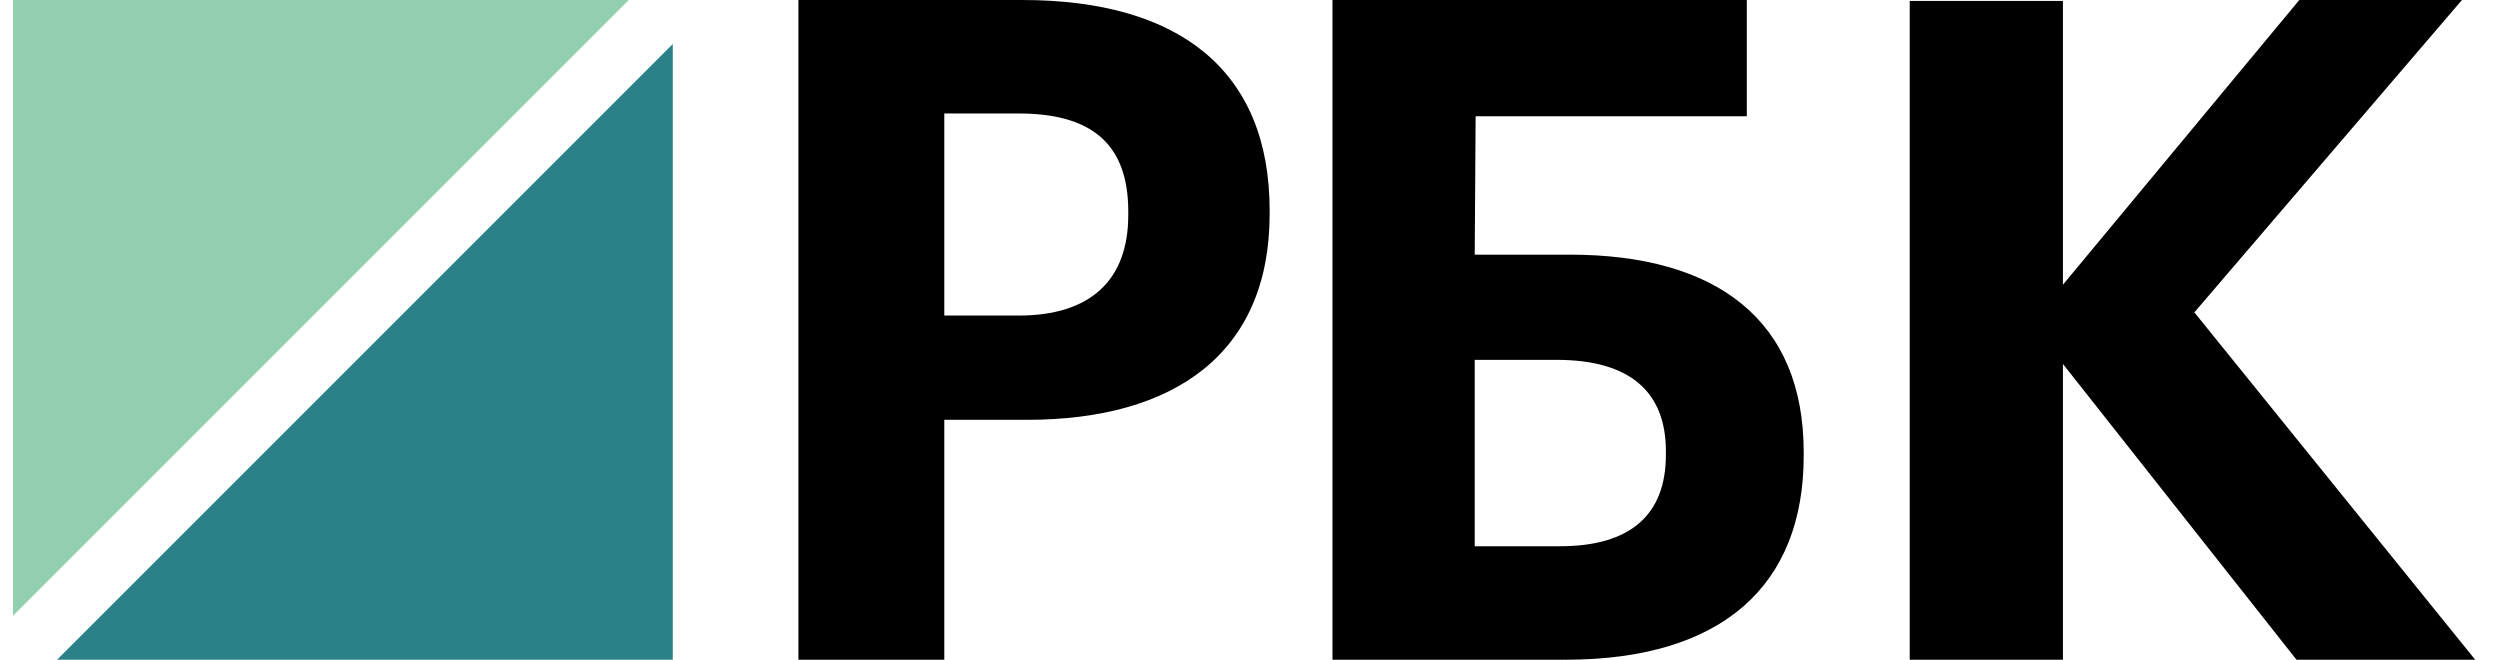 <svg width="144" height="38" viewBox="0 0 144 38" fill="none" xmlns="http://www.w3.org/2000/svg">
<g clip-path="url(#clip0_234_1461)">
<path fill-rule="evenodd" clip-rule="evenodd" d="M0.75 0V35.467L36.217 0H0.75Z" fill="#92CFAE"/>
<path fill-rule="evenodd" clip-rule="evenodd" d="M3.285 38H38.752V2.533L3.285 38Z" fill="#2A8288"/>
<path fill-rule="evenodd" clip-rule="evenodd" d="M58.672 18.176C62.796 18.176 64.988 16.157 64.988 12.384V12.171C64.988 8.132 62.691 6.537 58.672 6.537H54.392V18.176H58.672ZM45.988 0H58.881C67.963 0 73.131 4.092 73.131 12.118V12.33C73.131 20.355 67.65 24.182 59.142 24.182H54.392V38H45.988V0Z" fill="black"/>
<path fill-rule="evenodd" clip-rule="evenodd" d="M89.861 31.463C93.906 31.463 95.955 29.656 95.955 26.201V25.989C95.955 22.587 93.906 20.727 89.656 20.727H84.944V31.463H89.861ZM90.168 38H76.75V0H100.616V6.697H84.996L84.944 14.668H90.424C98.874 14.668 103.893 18.442 103.893 26.041V26.255C103.893 33.695 99.233 38 90.168 38Z" fill="black"/>
<path fill-rule="evenodd" clip-rule="evenodd" d="M110 0.053H118.824V16.4L132.44 0H141.809L126.395 17.992L142.571 38H132.277L118.824 20.964V38H110V0.053Z" fill="black"/>
</g>
<defs>
<clipPath id="clip0_234_1461">
<rect width="142.5" height="38" fill="white" transform="translate(0.75)"/>
</clipPath>
</defs>
</svg>
